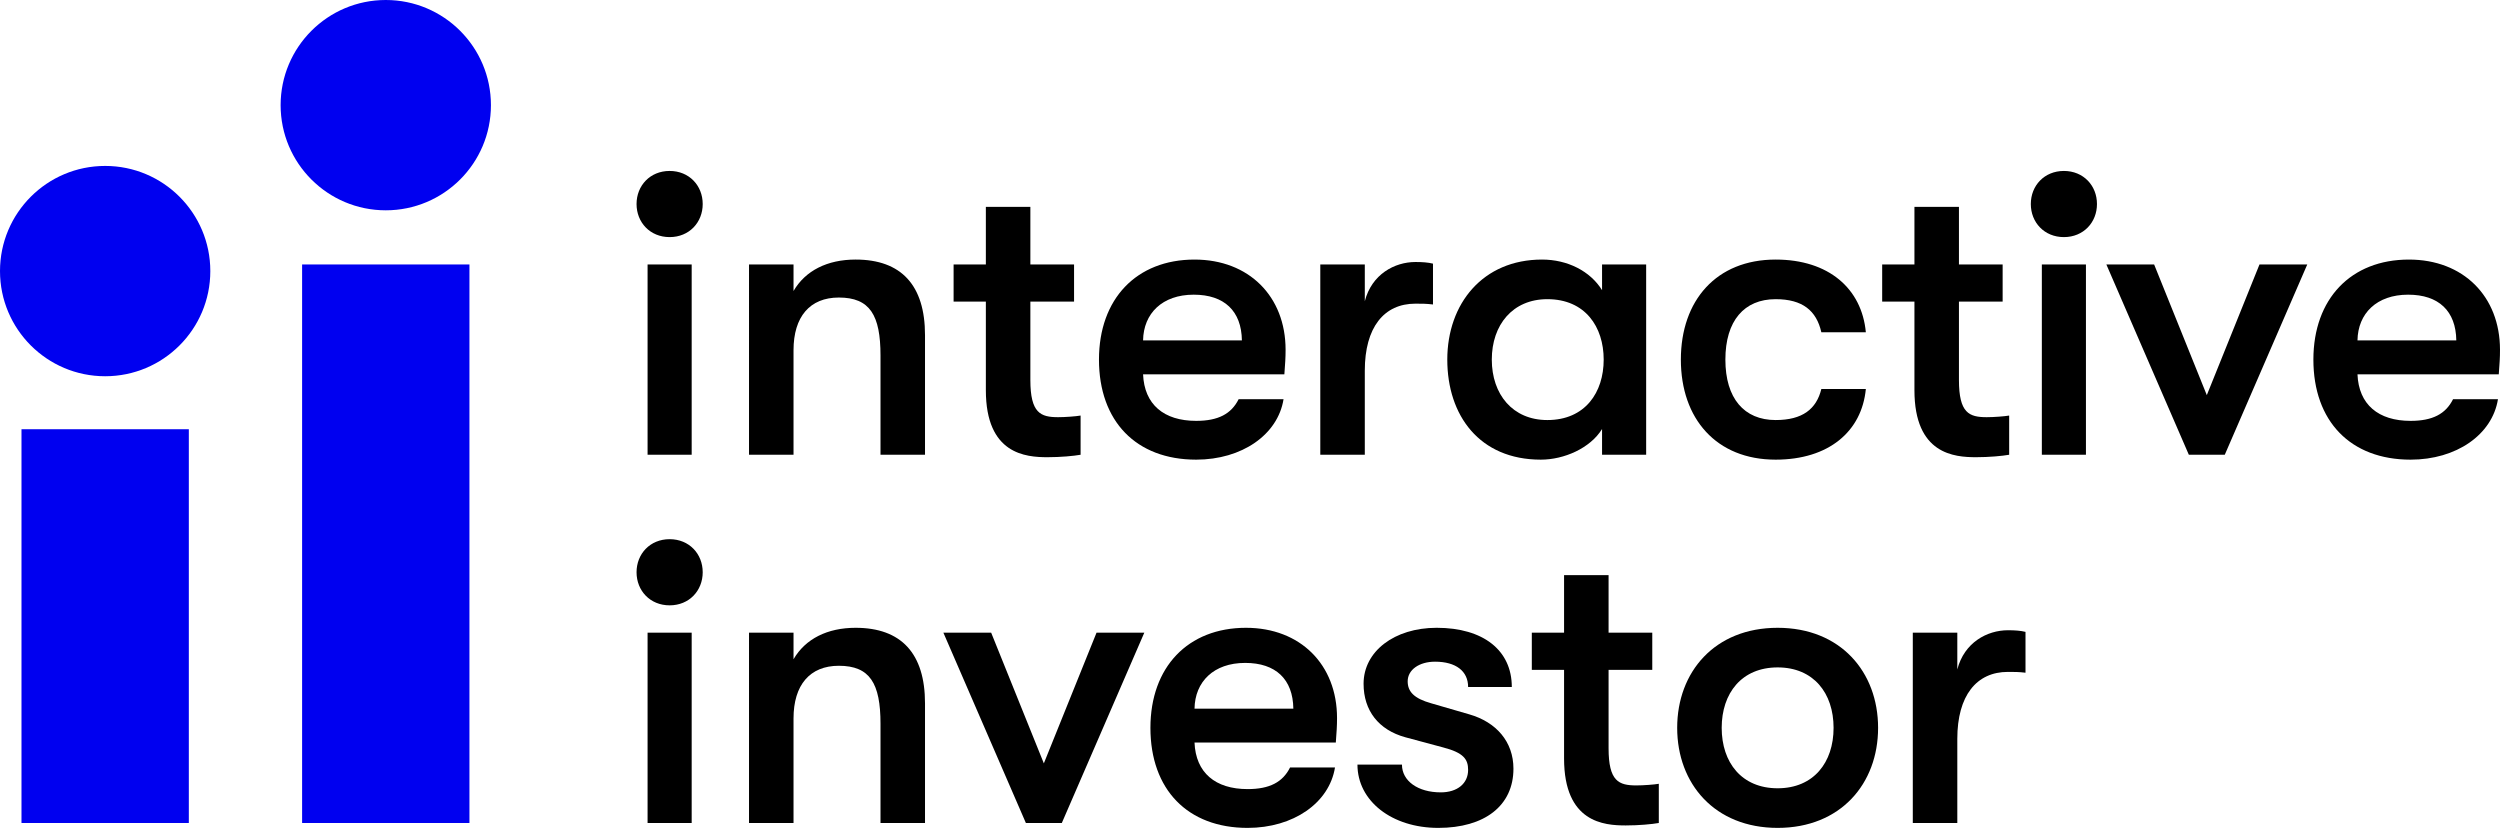 <?xml version="1.0" encoding="iso-8859-1"?>
<!-- Generator: Adobe Illustrator 23.0.2, SVG Export Plug-In . SVG Version: 6.00 Build 0)  -->
<svg version="1.1" id="Layer_1" xmlns="http://www.w3.org/2000/svg" xmlns:xlink="http://www.w3.org/1999/xlink" x="0px" y="0px"
	 width="1822.762px" height="603.621px" viewBox="0 0 1822.762 603.621" enable-background="new 0 0 1822.762 603.621"
	 xml:space="preserve">
<rect x="220.268" y="192.823" fill="#0000F0" width="122.005" height="407.222"/>
<rect x="15.67" y="312.954" fill="#0000F0" width="122.004" height="287.09"/>
<g>
	<path fill="#0000F0" d="M153.342,197.652c0,42.345-34.328,76.671-76.671,76.671C34.326,274.323,0,239.997,0,197.652
		c0-42.345,34.326-76.671,76.671-76.671C119.014,120.981,153.342,155.307,153.342,197.652"/>
	<path fill="#0000F0" d="M357.943,76.671c0,42.345-34.326,76.671-76.671,76.671s-76.671-34.326-76.671-76.671
		C204.602,34.326,238.927,0,281.272,0S357.943,34.326,357.943,76.671"/>
	<path d="M464.113,148.758c0-13.397,9.826-24.117,24.117-24.117c14.291,0,24.117,10.72,24.117,24.117s-9.826,24.115-24.117,24.115
		C473.939,172.873,464.113,162.155,464.113,148.758 M472.152,192.823h32.156v138.743h-32.156V192.823z"/>
	<path d="M546.113,192.821h32.452v19.352c8.632-14.887,24.71-22.926,45.256-22.926c33.347,0,50.611,18.757,50.611,55.081v87.235
		h-32.45v-72.348c0-29.475-7.742-42.28-30.369-42.28c-21.139,0-33.048,13.992-33.048,38.408v76.22h-32.452V192.821z"/>
	<path d="M787.868,302.982v28.582c-5.061,0.892-14.59,1.787-24.115,1.787c-15.779,0-44.961-2.085-44.961-48.829v-64.608h-23.519
		v-27.092h23.519v-41.979h32.455v41.979h31.857v27.092h-31.857v57.167c0,24.115,7.443,27.092,20.245,27.092
		C776.554,304.173,784.593,303.578,787.868,302.982"/>
	<path d="M801.265,262.192c0-44.361,27.391-72.942,69.667-72.942c39.601,0,66.397,26.794,66.397,65.795
		c0,5.659-0.299,10.127-0.894,17.865H833.42c0.892,22.033,15.183,33.942,38.702,33.942c16.078,0,25.607-5.059,30.965-15.779h32.751
		c-4.169,25.903-30.369,44.062-63.716,44.062C828.359,335.136,801.265,307.149,801.265,262.192 M905.47,248.2
		c-0.297-21.438-12.801-33.347-35.134-33.347c-22.924,0-36.619,13.696-36.916,33.347H905.47z"/>
	<path d="M962.633,192.821h32.452v26.796c5.063-19.649,21.737-28.582,36.92-28.582c5.059,0,9.228,0.299,12.799,1.191v29.773
		c-5.059-0.595-7.74-0.595-12.799-0.595c-22.928,0-36.92,17.269-36.92,48.827v61.334h-32.452V192.821z"/>
	<path d="M1055.224,262.192c0-40.788,25.901-72.944,69.076-72.944c18.46,0,35.129,8.336,43.766,22.33V192.82h32.156v138.743h-32.156
		v-18.755c-8.637,13.992-27.69,22.328-44.66,22.328C1078.745,335.136,1055.224,302.98,1055.224,262.192 M1169.257,262.192
		c0-23.816-13.399-44.062-41.087-44.062c-25.308,0-40.493,18.757-40.493,44.062c0,25.306,15.185,44.065,40.493,44.065
		C1155.858,306.257,1169.257,286.01,1169.257,262.192"/>
	<path d="M1225.525,262.192c0-43.17,25.901-72.944,69.076-72.944c38.702,0,62.817,21.141,65.795,52.996h-32.452
		c-3.571-15.781-13.696-24.114-33.342-24.114c-22.928,0-36.624,15.779-36.624,44.062c0,28.286,13.696,44.065,36.624,44.065
		c19.647,0,29.771-8.037,33.342-22.627h32.452c-2.978,30.965-27.092,51.506-65.795,51.506
		C1251.426,335.136,1225.525,305.362,1225.525,262.192"/>
	<path d="M1464.898,302.982v28.582c-5.061,0.892-14.588,1.787-24.115,1.787c-15.779,0-44.957-2.085-44.957-48.829v-64.608h-23.523
		v-27.092h23.523v-41.979h32.45v41.979h31.857v27.092h-31.857v57.167c0,24.115,7.443,27.092,20.247,27.092
		C1453.584,304.173,1461.623,303.578,1464.898,302.982"/>
	<path d="M1480.677,148.758c0-13.397,9.826-24.117,24.117-24.117c14.291,0,24.115,10.72,24.115,24.117s-9.823,24.115-24.115,24.115
		C1490.503,172.873,1480.677,162.155,1480.677,148.758 M1488.716,192.823h32.156v138.743h-32.156V192.823z"/>
	<polygon points="1535.753,192.821 1570.588,192.821 1608.995,288.095 1647.403,192.821 1682.238,192.821 1622.093,331.564 
		1595.893,331.564 	"/>
	<path d="M1686.7,262.192c0-44.361,27.391-72.942,69.667-72.942c39.597,0,66.395,26.794,66.395,65.795
		c0,5.659-0.297,10.127-0.892,17.865h-103.018c0.897,22.033,15.188,33.942,38.707,33.942c16.078,0,25.605-5.059,30.965-15.779
		h32.751c-4.169,25.903-30.369,44.062-63.716,44.062C1713.792,335.136,1686.7,307.149,1686.7,262.192 M1790.905,248.2
		c-0.297-21.438-12.804-33.347-35.133-33.347c-22.924,0-36.619,13.696-36.92,33.347H1790.905z"/>
	<path d="M464.113,417.239c0-13.399,9.826-24.117,24.117-24.117c14.291,0,24.117,10.718,24.117,24.117
		c0,13.397-9.826,24.117-24.117,24.117C473.939,441.356,464.113,430.636,464.113,417.239 M472.152,461.302h32.156v138.743h-32.156
		V461.302z"/>
	<path d="M546.113,461.303h32.452v19.352c8.632-14.887,24.71-22.926,45.256-22.926c33.347,0,50.611,18.759,50.611,55.081v87.235
		h-32.45v-72.348c0-29.475-7.742-42.28-30.369-42.28c-21.139,0-33.048,13.997-33.048,38.41v76.218h-32.452V461.303z"/>
	<polygon points="687.83,461.303 722.667,461.303 761.072,556.576 799.48,461.303 834.315,461.303 774.175,600.045 747.972,600.045 
			"/>
	<path d="M838.777,530.675c0-44.363,27.391-72.944,69.667-72.944c39.599,0,66.395,26.794,66.395,65.799
		c0,5.655-0.297,10.122-0.892,17.86H870.928c0.897,22.033,15.188,33.942,38.707,33.942c16.078,0,25.605-5.059,30.965-15.779h32.751
		c-4.169,25.903-30.369,44.067-63.716,44.067C865.869,603.621,838.777,575.632,838.777,530.675 M942.982,516.68
		c-0.297-21.438-12.801-33.347-35.133-33.347c-22.924,0-36.619,13.7-36.92,33.347H942.982z"/>
	<path d="M989.723,557.47h32.452c0,11.909,11.61,20.247,28.283,20.247c12.208,0,19.95-6.551,19.95-16.377
		c0-7.74-3.277-12.507-18.163-16.375l-27.688-7.443c-19.352-5.358-30.369-19.354-30.369-39.001c0-23.523,22.33-40.792,53.293-40.792
		c33.942,0,54.785,16.379,54.785,43.174h-31.857c0-11.614-8.933-18.46-24.119-18.46c-11.61,0-19.946,5.951-19.946,14.291
		c0,7.441,4.464,12.502,17.267,16.076l27.69,8.037c19.649,5.659,32.156,19.95,32.156,39.601c0,27.092-21.139,43.17-54.785,43.17
		C1014.732,603.618,989.723,583.967,989.723,557.47"/>
	<path d="M1209.444,571.463v28.582c-5.063,0.892-14.59,1.787-24.115,1.787c-15.783,0-44.961-2.085-44.961-48.829v-64.608h-23.519
		v-27.092h23.519v-41.979h32.453v41.979h31.859v27.092h-31.859v57.167c0,24.115,7.445,27.092,20.247,27.092
		C1198.131,572.654,1206.167,572.059,1209.444,571.463"/>
	<path d="M1222.842,530.674c0-40.788,27.389-72.944,73.24-72.944c45.851,0,73.243,32.156,73.243,72.944
		c0,40.788-27.391,72.944-73.243,72.944C1250.231,603.618,1222.842,571.462,1222.842,530.674 M1336.871,530.674
		c0-25.306-14.588-44.065-40.788-44.065c-26.202,0-40.79,18.759-40.79,44.065c0,25.306,14.588,44.062,40.79,44.062
		C1322.283,574.737,1336.871,555.98,1336.871,530.674"/>
	<path d="M1394.629,461.303h32.454v26.796c5.061-19.649,21.735-28.582,36.916-28.582c5.063,0,9.23,0.299,12.803,1.191v29.773
		c-5.061-0.595-7.74-0.595-12.803-0.595c-22.924,0-36.916,17.269-36.916,48.827v61.334h-32.454V461.303z"/>
</g>
<g>
</g>
<g>
</g>
<g>
</g>
<g>
</g>
<g>
</g>
<g>
</g>
</svg>
